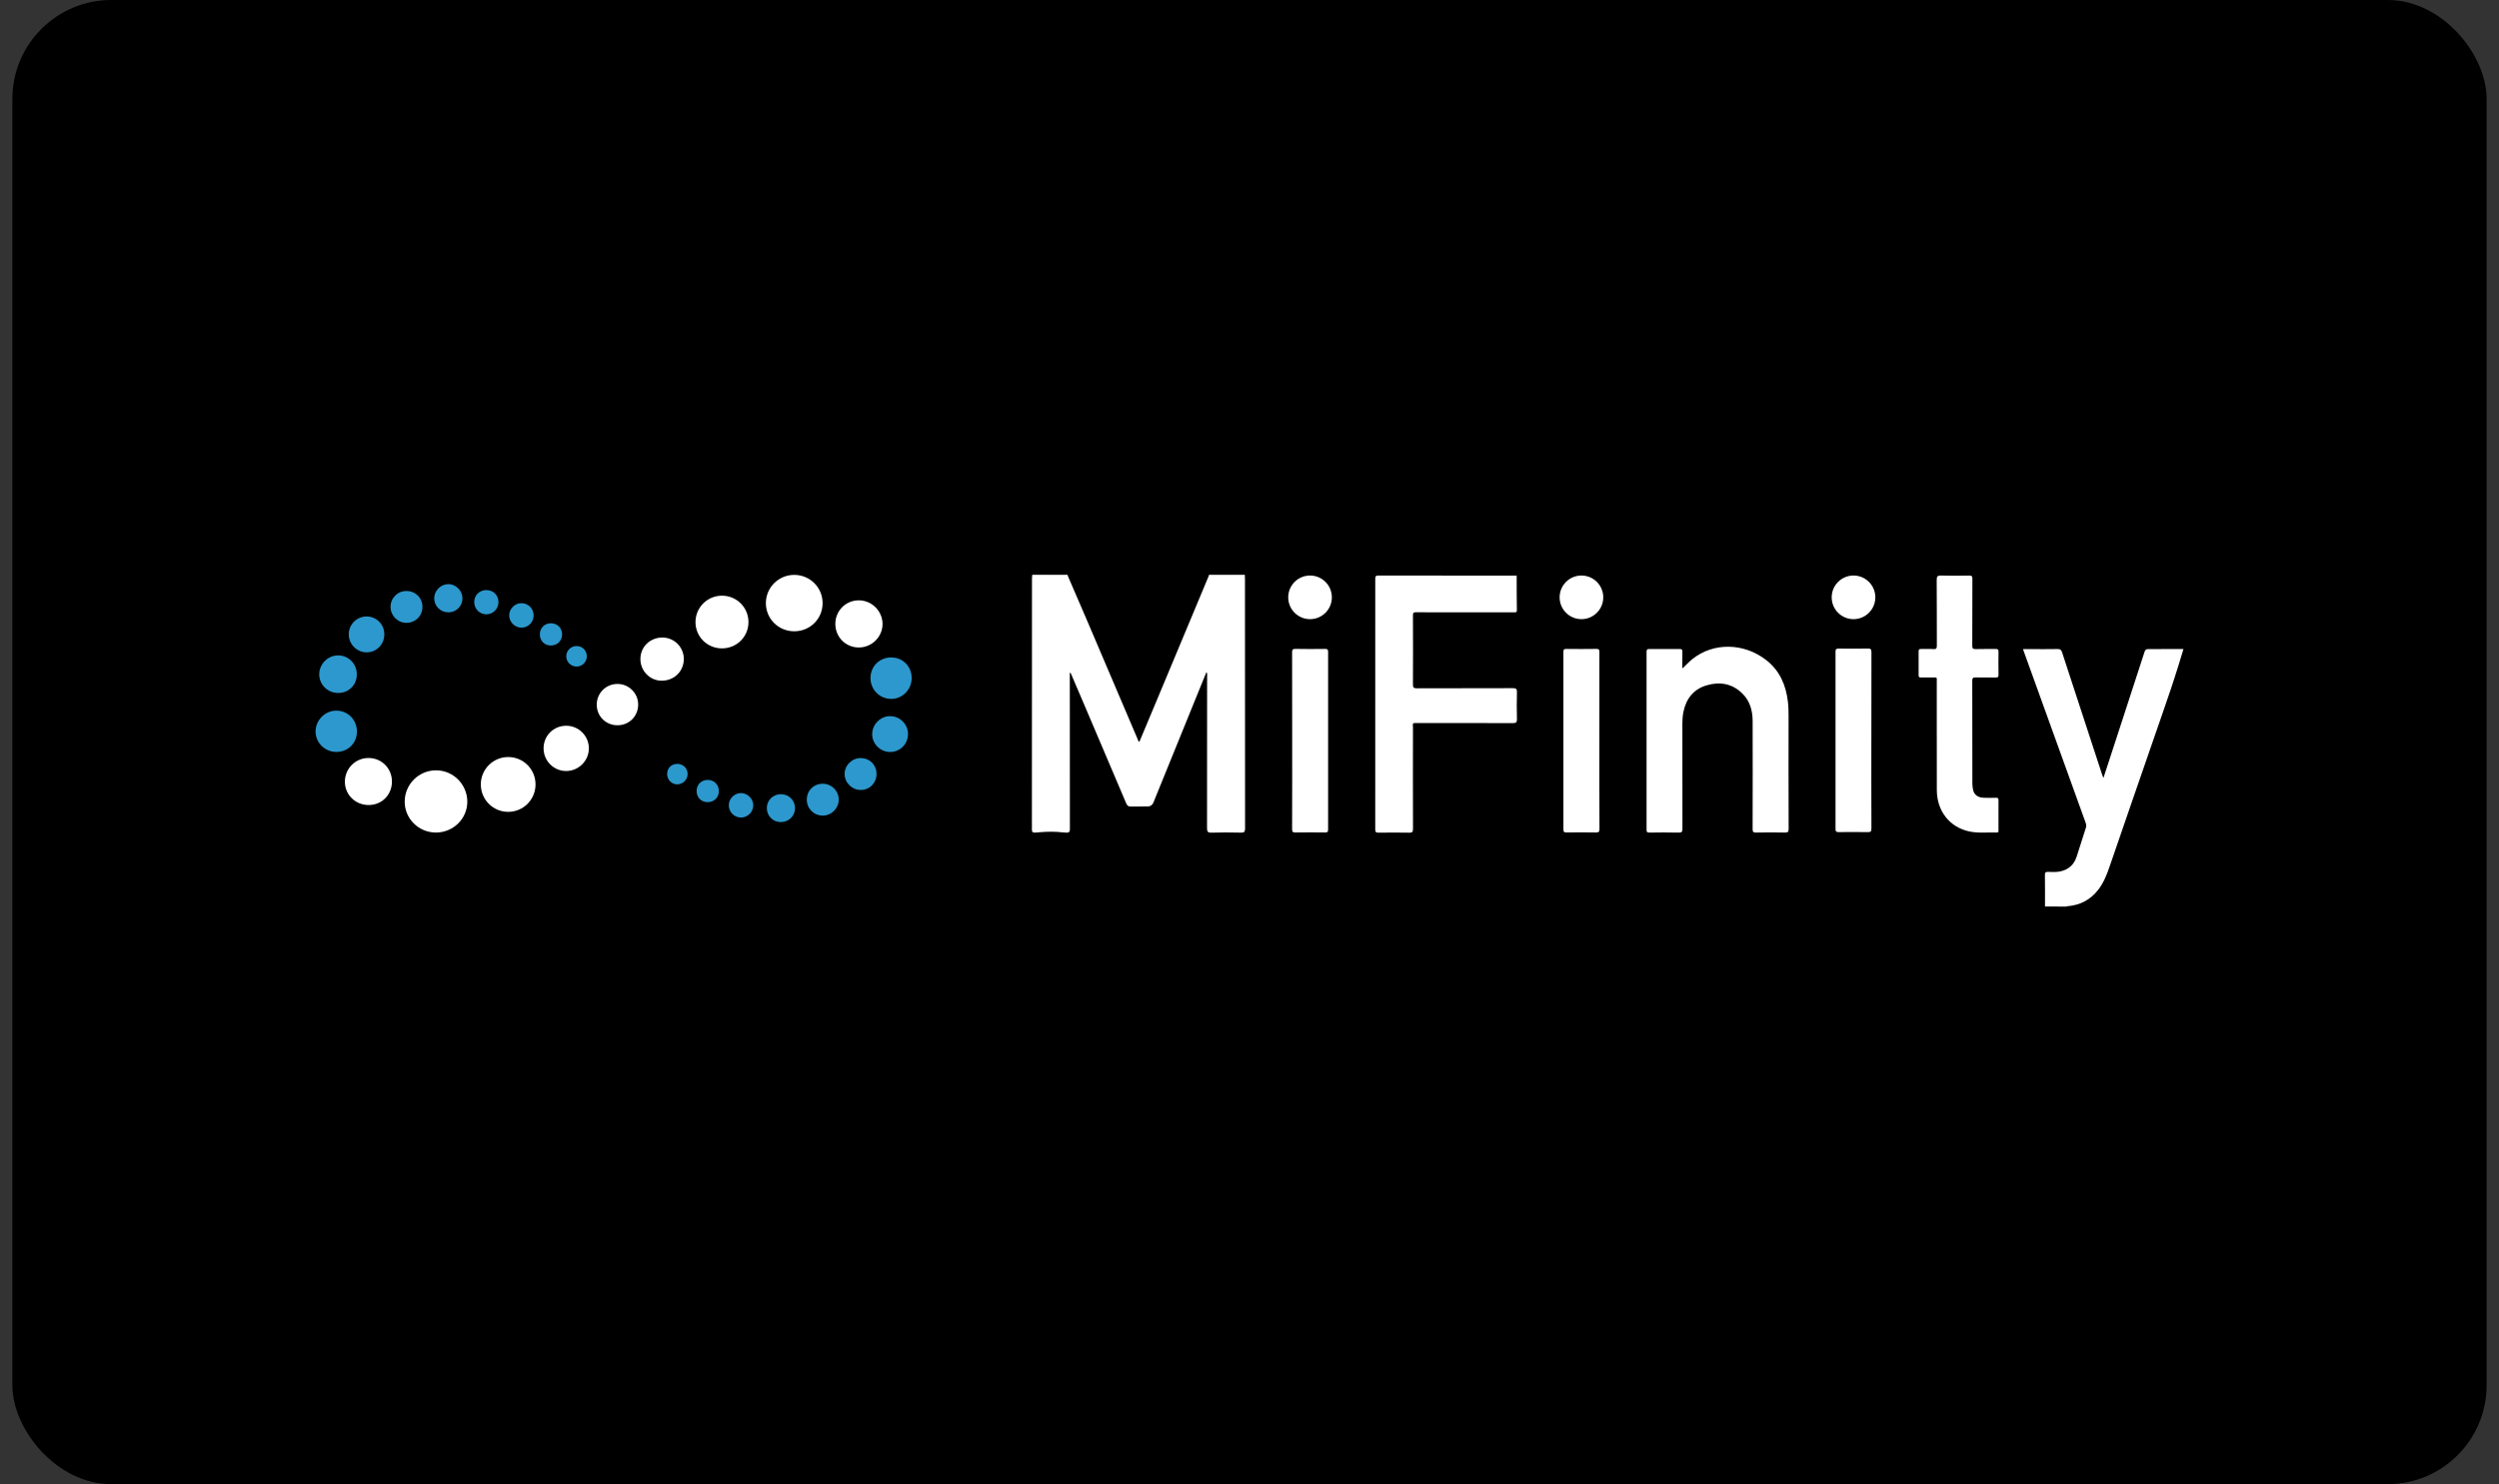 <svg fill="none" height="60" viewBox="0 0 101 60" width="101" xmlns="http://www.w3.org/2000/svg" xmlns:xlink="http://www.w3.org/1999/xlink"><rect x="0" y="0" width="101" height="60" fill="#333333" stroke="none"/><clipPath id="a"><path d="m.5 0h100v60h-100z"/></clipPath><g clip-path="url(#a)"><rect fill="#000" height="60" rx="4" width="100" x=".5"/><g fill="#fff"><path d="m82.651 36.649c0-.427.003-.856-.003-1.283-.001-.093.024-.119.118-.118.161.003.322.015.483-.015.343-.068.572-.266.68-.596.128-.391.248-.786.376-1.178.024-.074.01-.136-.014-.205-.825-2.282-2.505-6.942-2.53-7.012h.316c.362 0 .723.004 1.085-.003.102-.001.144.028.178.128.538 1.654 1.081 3.306 1.623 4.958.011.036.027.069.049.127.151-.463.295-.903.44-1.344.409-1.252.819-2.504 1.223-3.757.029-.091.073-.111.161-.11.471.003.941-.001 1.412-.003 0 .019-.335 1.104-.512 1.624-.243.72-.495 1.438-.743 2.155-.577 1.67-1.157 3.339-1.729 5.011-.113.329-.238.651-.453.932-.316.414-.734.633-1.25.676-.019.001-.038 0-.052.015-.288-.004-.573-.004-.858-.004z"/><path d="m48.862 23.27c-.001-.01-.004-.021-.005-.031h1.455c0 .01-.001.019-.001.029-.05.046-.114.045-.175.045-.366.001-.733.001-1.099 0-.061-.001-.125.004-.175-.043z"/><path d="m43.15 23.239c.003.009.003.018.001.028-.054.054-.123.046-.188.046-.352.001-.703.001-1.056 0-.067 0-.134 0-.189-.047.001-.009.003-.018.004-.027z"/><path d="m41.719 23.266c.477 0 .955.001 1.432.001.266.618.533 1.234.798 1.852.679 1.591 1.356 3.183 2.035 4.774.014.033.018.075.064.1.251-.599.501-1.196.751-1.793.687-1.643 1.373-3.287 2.059-4.93.485 0 .968-.001 1.453-.001.003.047.006.095.006.142 0 3.361-.001 6.723.004 10.084 0 .143-.041.169-.173.166-.395-.009-.79-.011-1.184.001-.156.005-.18-.047-.18-.188.004-2.045.004-4.089.003-6.134 0-.05.015-.102-.026-.17-.05.12-.093.228-.137.334-.678 1.664-1.34 3.288-2.012 4.951-.036.089-.123.148-.219.148-.293.003-.452-.001-.691.003-.104.001-.147-.038-.185-.129-.559-1.322-1.123-2.643-1.686-3.965-.176-.414-.354-.827-.532-1.242-.01-.026-.011-.056-.061-.078v.151c0 2.054-.001 4.108.003 6.162 0 .159-.042.173-.289.146-.152-.017-.307-.027-.46-.027-.657-.001-.786.125-.786-.088.003-3.39.003-6.779.003-10.17.003-.035.008-.068.011-.1z"/><path d="m57.135 29.233c-.058.043-.027.105-.028.156-.003 1.373-.004 2.747.001 4.121 0 .131-.037.156-.159.153-.409-.008-.817-.005-1.226-.001-.099.001-.141-.013-.141-.129.004-3.379.003-6.759.001-10.138 0-.097.022-.128.124-.128 1.863.004 3.728.003 5.591.004.001.466.001.931.008 1.397.001.102-.059.086-.119.086-.817 0-1.636 0-2.453 0-.499 0-.999.004-1.498-.003-.11-.001-.132.032-.13.136.004.927.005 1.853 0 2.78-.001.123.026.159.155.159 1.293-.005 2.586-.001 3.879-.006.141-.001.173.037.169.171-.01.355-.01.712 0 1.069.004.133-.024.174-.168.174-1.284-.006-2.567-.004-3.851-.004-.051-.003-.104.001-.156.004z"/><path d="m67.995 27.025c.147-.139.267-.269.403-.379.849-.683 2.082-.662 2.982.036.555.431.802 1.018.881 1.693.023.198.026.398.026.597-.001 1.512-.003 3.025.003 4.536 0 .118-.028.152-.147.15-.39-.008-.78-.008-1.17 0-.114.003-.139-.031-.139-.141.004-1.455.005-2.909.001-4.365-.001-.419-.104-.81-.417-1.117-.412-.403-.907-.486-1.438-.33-.526.153-.828.531-.94 1.063-.035.164-.045.329-.045.496 0 1.412-.001 2.824.003 4.237 0 .121-.023.161-.153.159-.395-.01-.789-.006-1.184-.001-.084.001-.113-.018-.113-.109.003-2.402.003-4.802 0-7.204 0-.092.031-.11.115-.109.404.004.808.004 1.212 0 .092-.001.125.022.121.119-.006.215-.001.432-.001.667z"/><path d="m78.277 29.792c0-.742.001-1.484 0-2.225 0-.198.032-.176-.185-.178-.152-.001-.304-.003-.457 0-.067.001-.092-.021-.092-.09.003-.324.004-.647 0-.969-.001-.081.033-.095.102-.093.166.004.334-.008.499.004.124.009.136-.045.136-.147-.004-.884.003-1.769-.006-2.652-.001-.151.045-.178.182-.174.376.009.751.008 1.127.001.106-.001.136.024.134.133-.005.898-.001 1.797-.005 2.695 0 .107.019.148.138.144.266-.01.532 0 .799-.005.086-.001.127.013.124.114-.006.308-.005.618 0 .927.001.086-.019.115-.11.114-.271-.006-.542.003-.813-.004-.101-.003-.138.019-.138.132.004 1.384.003 2.766.004 4.15 0 .095.01.191.033.281.047.187.194.292.418.301.166.008.333.006.499.001.077-.003.107.014.106.1-.004.404-.003.808-.001 1.212 0 .049.008.096-.068.093-.375-.013-.753.036-1.123-.046-.788-.174-1.296-.824-1.301-1.666-.004-.716-.001-1.434-.001-2.152z"/><path d="m52.225 29.938c0-1.188.001-2.376-.003-3.564 0-.109.022-.143.137-.141.399.008.799.006 1.198.001.091-.001.12.02.12.116-.003 2.395-.003 4.791 0 7.186 0 .092-.023.12-.118.119-.399-.005-.799-.006-1.198 0-.111.003-.139-.027-.139-.139.005-1.193.003-2.386.003-3.578z"/><path d="m64.641 29.954c0 1.183-.003 2.367.004 3.55.001.13-.037.153-.157.151-.39-.008-.78-.005-1.17-.001-.093.001-.131-.014-.131-.12.004-2.395.003-4.791 0-7.186 0-.1.035-.115.123-.114.404.004.808.006 1.212-.001.106-.001.12.035.12.129-.003 1.197-.001 2.395-.001 3.592z"/><path d="m75.633 29.945c0 1.183-.003 2.367.003 3.55 0 .123-.035.148-.151.146-.39-.008-.78-.005-1.17-.001-.096.001-.13-.021-.13-.124.003-2.39.003-4.782 0-7.172 0-.105.036-.125.132-.124.39.005.78.006 1.17-.001.116-.003.15.025.15.147-.004 1.193-.003 2.386-.003 3.58z"/><path d="m17.614 33.657c-.696 0-1.265-.568-1.258-1.257.006-.695.57-1.256 1.265-1.258.692-.001 1.257.56 1.266 1.256.006.695-.565 1.26-1.272 1.26z"/><path d="m21.644 31.712c0 .613-.49 1.106-1.101 1.109-.616.003-1.113-.496-1.11-1.115.003-.61.499-1.102 1.11-1.101.611.003 1.101.494 1.101 1.107z"/><path d="m29.179 26.212c-.597 0-1.07-.471-1.07-1.063 0-.59.478-1.067 1.07-1.067.594 0 1.071.474 1.071 1.067s-.473 1.063-1.071 1.063z"/><path d="m32.101 25.521c-.639 0-1.147-.504-1.147-1.138 0-.632.513-1.142 1.146-1.142.636 0 1.146.508 1.146 1.142.001.634-.505 1.138-1.145 1.138z"/><path d="m33.761 25.224c0-.531.419-.953.946-.954.523-.001.955.425.962.946.006.526-.431.962-.962.96-.528 0-.946-.422-.946-.953z"/><path d="m15.841 31.595c0 .538-.407.95-.941.95-.54.001-.967-.422-.961-.952.006-.529.428-.949.954-.949.531-.001.948.417.948.95z"/><path d="m22.878 29.34c.506-.003.918.404.922.909.003.501-.408.917-.913.921-.504.004-.916-.406-.918-.912-.003-.51.399-.914.909-.918z"/><path d="m26.778 25.774c.481.004.866.399.859.879-.008.496-.397.871-.902.866-.474-.004-.86-.405-.852-.888.006-.488.397-.861.894-.857z"/><path d="m24.958 29.32c-.474.001-.842-.364-.84-.836.001-.462.372-.833.834-.834.46-.003.838.37.84.827.003.476-.361.843-.834.843z"/></g><path d="m36.846 27.416c0 .462-.375.842-.828.839-.469-.003-.838-.376-.836-.845.001-.474.366-.834.843-.831.466.001.822.364.821.838z" fill="#2c98cd"/><path d="m14.421 27.267c-.001.43-.329.752-.762.748-.422-.003-.763-.346-.757-.763.006-.418.355-.76.771-.756.421.005.75.343.748.771z" fill="#2c98cd"/><path d="m14.426 29.575c-.001.473-.362.826-.839.824-.466-.004-.84-.381-.833-.839.008-.459.391-.835.848-.831.464.005.825.376.824.847z" fill="#2c98cd"/><path d="m36.699 29.681c-.003.402-.327.723-.729.72-.398-.003-.729-.339-.72-.733.009-.393.339-.719.726-.716.399.001.725.33.723.729z" fill="#2c98cd"/><path d="m15.533 25.642c.001.409-.312.73-.715.73-.397.001-.723-.329-.723-.729 0-.395.319-.717.714-.721.402-.004.724.316.724.72z" fill="#2c98cd"/><path d="m16.427 23.892c.363 0 .643.276.647.637.003.366-.283.652-.648.651-.355-.001-.642-.29-.642-.646.001-.358.286-.642.643-.642z" fill="#2c98cd"/><path d="m33.254 31.684c.357.001.644.288.644.642 0 .353-.29.645-.643.646-.361.001-.644-.278-.647-.637-.003-.371.276-.651.646-.651z" fill="#2c98cd"/><path d="m35.426 31.294c-.001.362-.281.643-.639.643-.353-.001-.646-.289-.651-.642-.004-.354.299-.653.656-.648.366.005.636.281.634.647z" fill="#2c98cd"/><path d="m18.126 24.755c-.318.003-.573-.246-.577-.561-.003-.309.255-.573.565-.579.306-.005.573.258.577.568.003.317-.248.57-.565.573z" fill="#2c98cd"/><path d="m31.569 32.107c.315.003.561.249.563.561.001.324-.256.572-.586.567-.312-.005-.556-.255-.554-.568.001-.318.253-.563.577-.56z" fill="#2c98cd"/><path d="m21.568 24.883c-.001.269-.22.49-.488.492-.27.003-.504-.23-.501-.499.003-.265.228-.49.492-.491.275-.003.499.221.497.497z" fill="#2c99cd"/><path d="m29.937 33.05c-.269-.005-.483-.226-.482-.496.001-.272.235-.5.504-.492.266.009.488.237.485.499-.003.272-.233.495-.506.49z" fill="#2c98cd"/><path d="m19.661 23.856c.284.001.488.212.485.497-.004.267-.226.485-.494.482-.27-.003-.483-.219-.486-.491-.004-.278.211-.49.495-.489z" fill="#2c98cd"/><path d="m22.262 26.096c-.26-.001-.445-.192-.444-.454.001-.258.196-.449.454-.445.258.004.448.197.446.455-.003.257-.196.445-.457.444z" fill="#2c98cd"/><path d="m28.59 32.429c-.257-.004-.441-.198-.436-.462.004-.256.203-.445.462-.437.257.006.443.202.437.463-.003.256-.2.44-.463.436z" fill="#2c98cd"/><path d="m27.368 30.881c.238-.001.418.17.423.403.005.225-.18.418-.409.425-.228.006-.416-.178-.418-.41-.004-.242.164-.414.404-.417z" fill="#2c99cd"/><path d="m23.31 26.117c.233.003.41.187.407.421-.003.23-.193.414-.422.409-.23-.005-.413-.194-.409-.423.005-.23.192-.409.425-.407z" fill="#2c99cd"/><path d="m52.947 25.031c.487 0 .882-.395.882-.882s-.395-.882-.882-.882-.882.395-.882.882.395.882.882.882z" fill="#fff"/><path d="m63.916 25.031c.487 0 .882-.395.882-.882s-.395-.882-.882-.882c-.487 0-.882.395-.882.882s.395.882.882.882z" fill="#fff"/><path d="m74.912 25.031c.487 0 .882-.395.882-.882s-.395-.882-.882-.882c-.487 0-.882.395-.882.882s.395.882.882.882z" fill="#fff"/></g></svg>